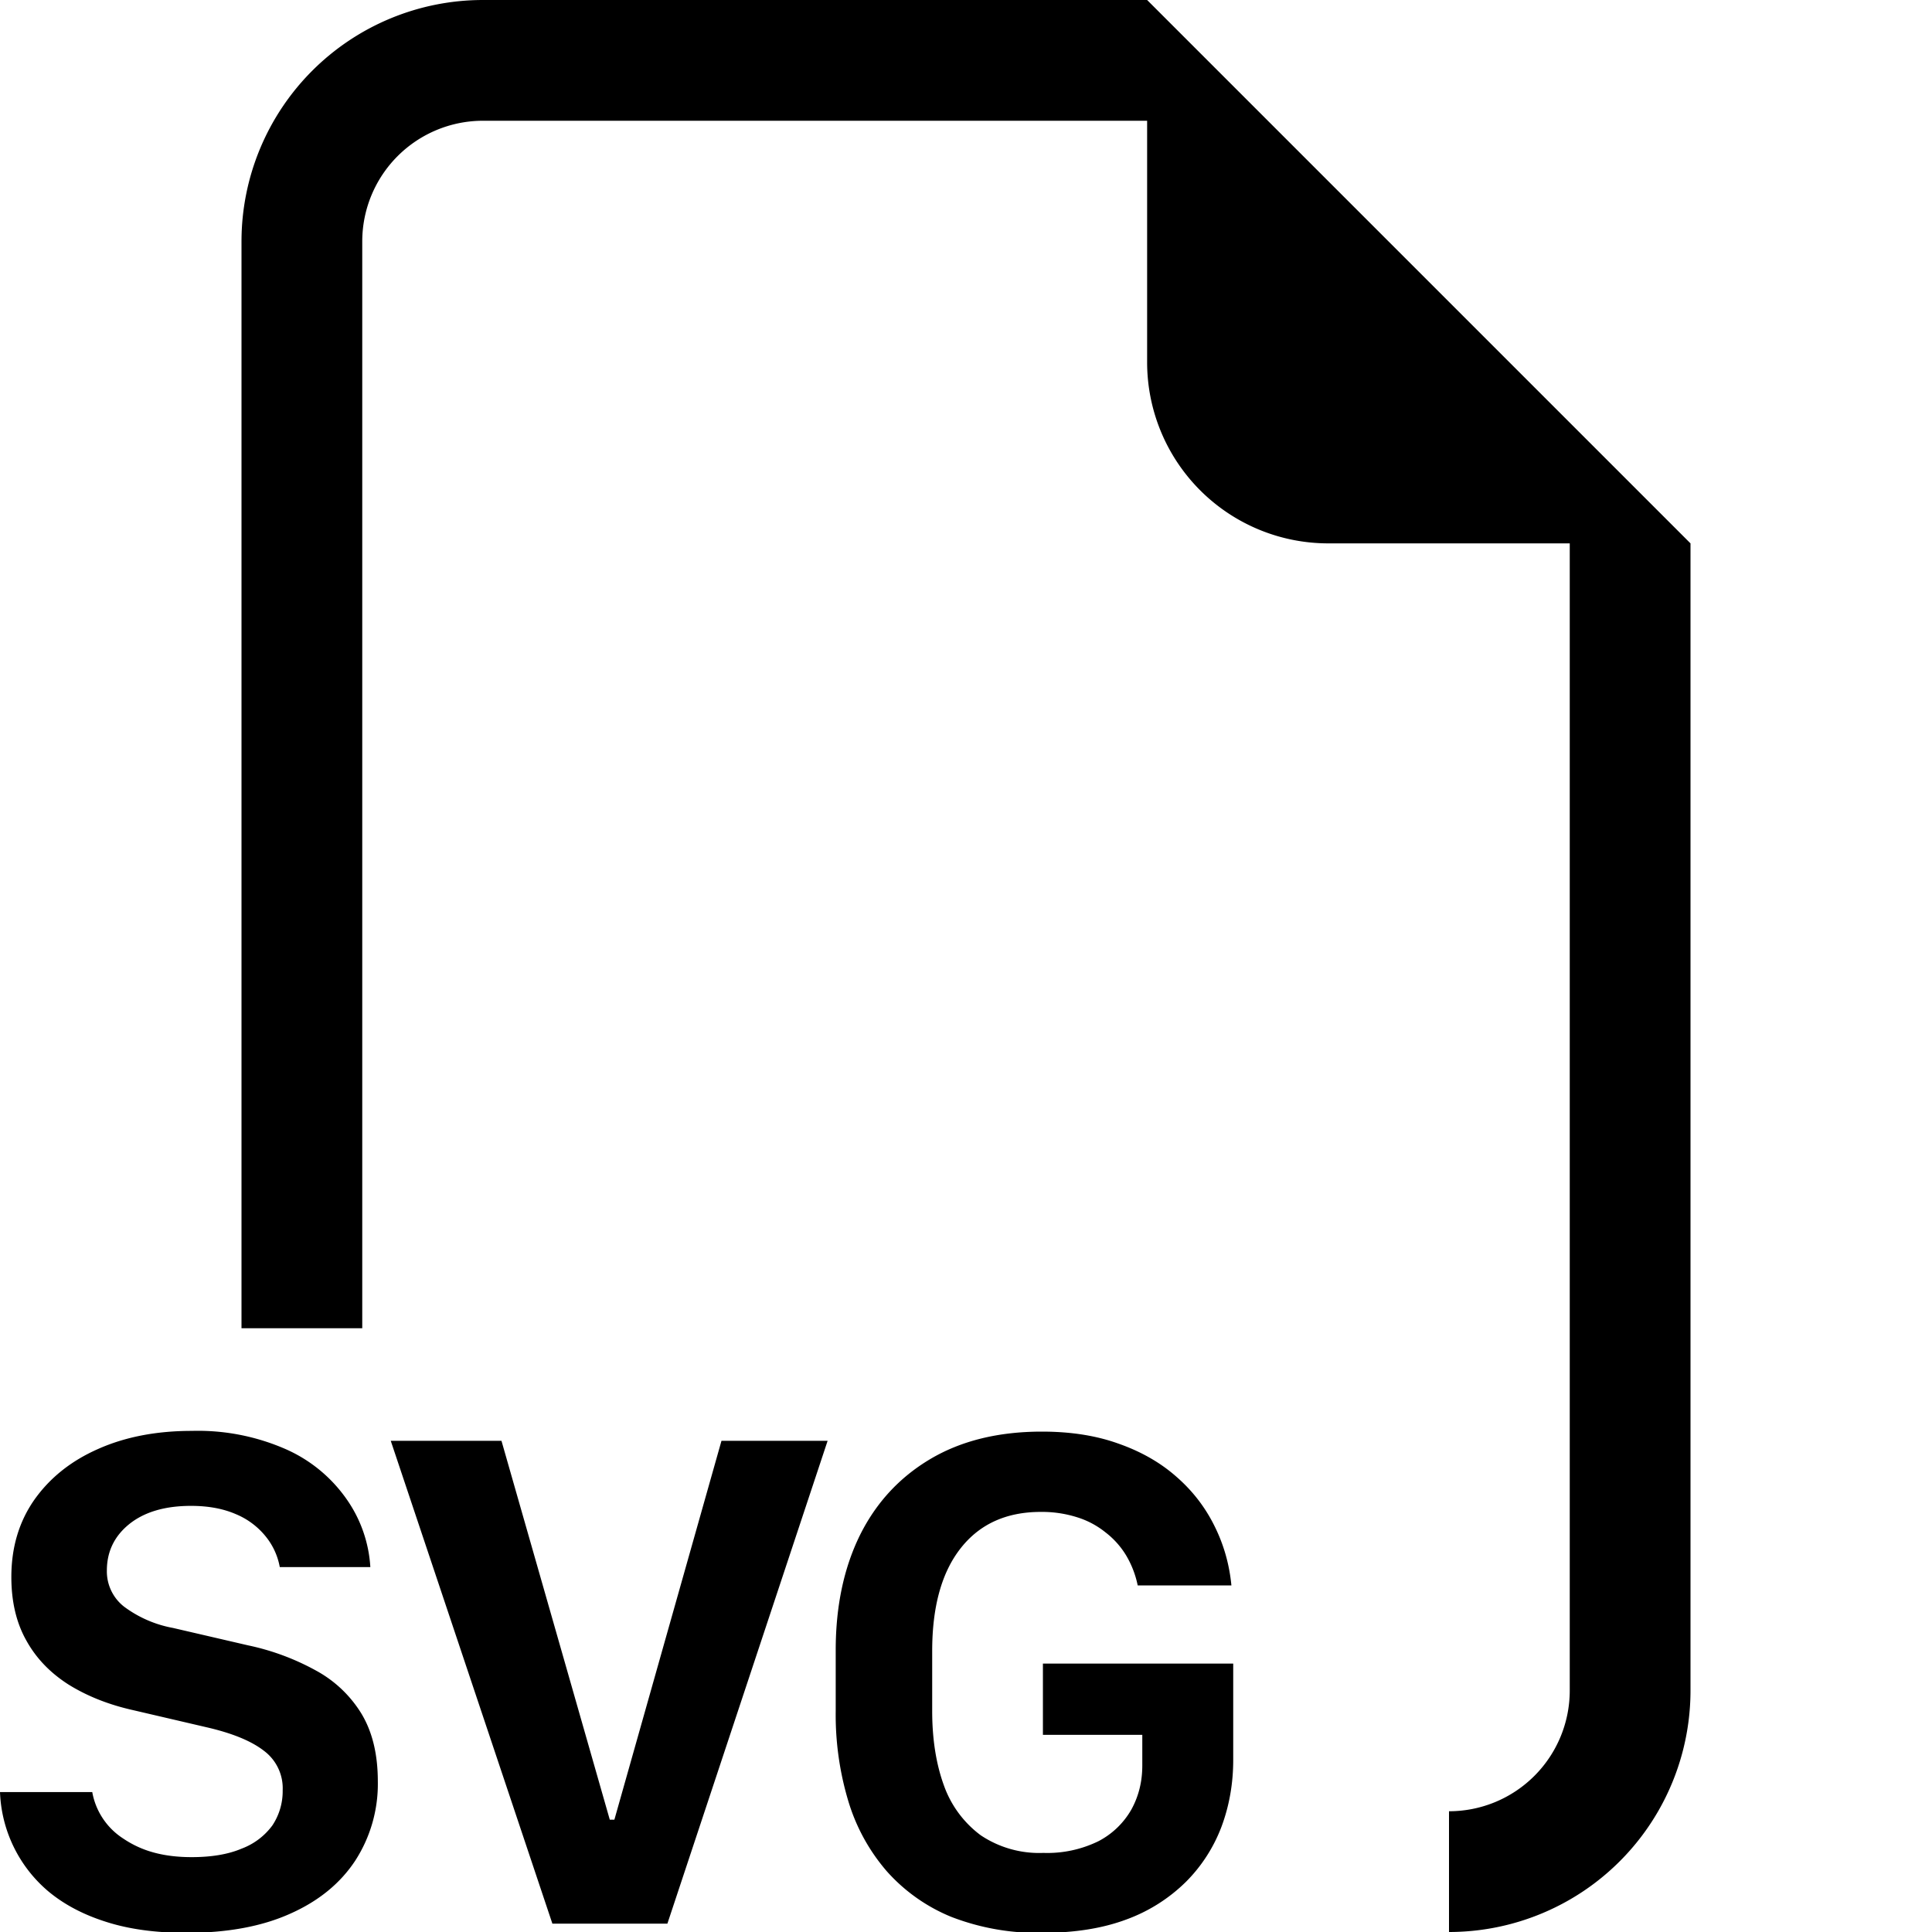 <svg class="bi bi-filetype-svg" fill="currentColor" height="16" width="16" xmlns="http://www.w3.org/2000/svg"><path d="M14 4.5V14a2 2 0 01-2 2v-1a1 1 0 001-1V4.5h-2A1.5 1.5 0 019.5 3V1H4a1 1 0 00-1 1v9H2V2a2 2 0 012-2h5.5L14 4.5zM0 14.841a1.13 1.13 0 00.401.823c.13.108.288.192.478.252.19.061.411.091.665.091.338 0 .624-.053.858-.158.237-.105.416-.252.54-.44a1.17 1.17 0 00.187-.656c0-.224-.045-.41-.135-.56a1 1 0 00-.375-.357 2.027 2.027 0 00-.565-.21l-.621-.144a.97.97 0 01-.405-.176.37.37 0 01-.143-.299c0-.156.061-.284.184-.384.125-.101.296-.152.513-.152.143 0 .266.023.37.068a.625.625 0 01.245.181.56.56 0 01.12.258h.75a1.092 1.092 0 00-.199-.566 1.21 1.21 0 00-.5-.41 1.813 1.813 0 00-.78-.152c-.293 0-.552.05-.776.15-.225.099-.4.24-.528.421-.127.182-.19.395-.19.639 0 .201.04.376.123.524.082.149.199.27.351.367.153.095.332.167.54.213l.618.144c.207.049.36.113.462.193a.387.387 0 01.153.326.512.512 0 01-.085.29.559.559 0 01-.256.193c-.111.047-.249.07-.413.07-.117 0-.224-.013-.32-.04a.837.837 0 01-.248-.115.578.578 0 01-.255-.384H0zm4.575 1.09h.952l1.327-3.999h-.879l-.887 3.138H5.05l-.897-3.138h-.917l1.339 4zm5.483-3.293c.076.152.123.316.14.492h-.776a.797.797 0 00-.096-.249.689.689 0 00-.17-.19.707.707 0 00-.237-.126.963.963 0 00-.3-.044c-.284 0-.506.1-.664.302-.157.2-.235.484-.235.85v.497c0 .235.033.44.097.616a.881.881 0 00.305.413.87.87 0 00.518.146.965.965 0 00.457-.097.67.67 0 00.273-.263c.06-.11.09-.23.09-.364v-.254h-.823v-.59h1.576v.798c0 .193-.032.377-.096.55a1.29 1.29 0 01-.293.457 1.37 1.37 0 01-.495.314c-.198.074-.43.111-.698.111a1.98 1.98 0 01-.752-.132 1.447 1.447 0 01-.534-.377 1.58 1.58 0 01-.319-.58 2.482 2.482 0 01-.105-.745v-.507c0-.36.066-.677.199-.949.134-.271.329-.482.583-.633.256-.152.564-.228.926-.228.238 0 .45.033.635.1.188.066.348.158.48.275.134.117.238.253.314.407z" fill-rule="evenodd"/></svg>